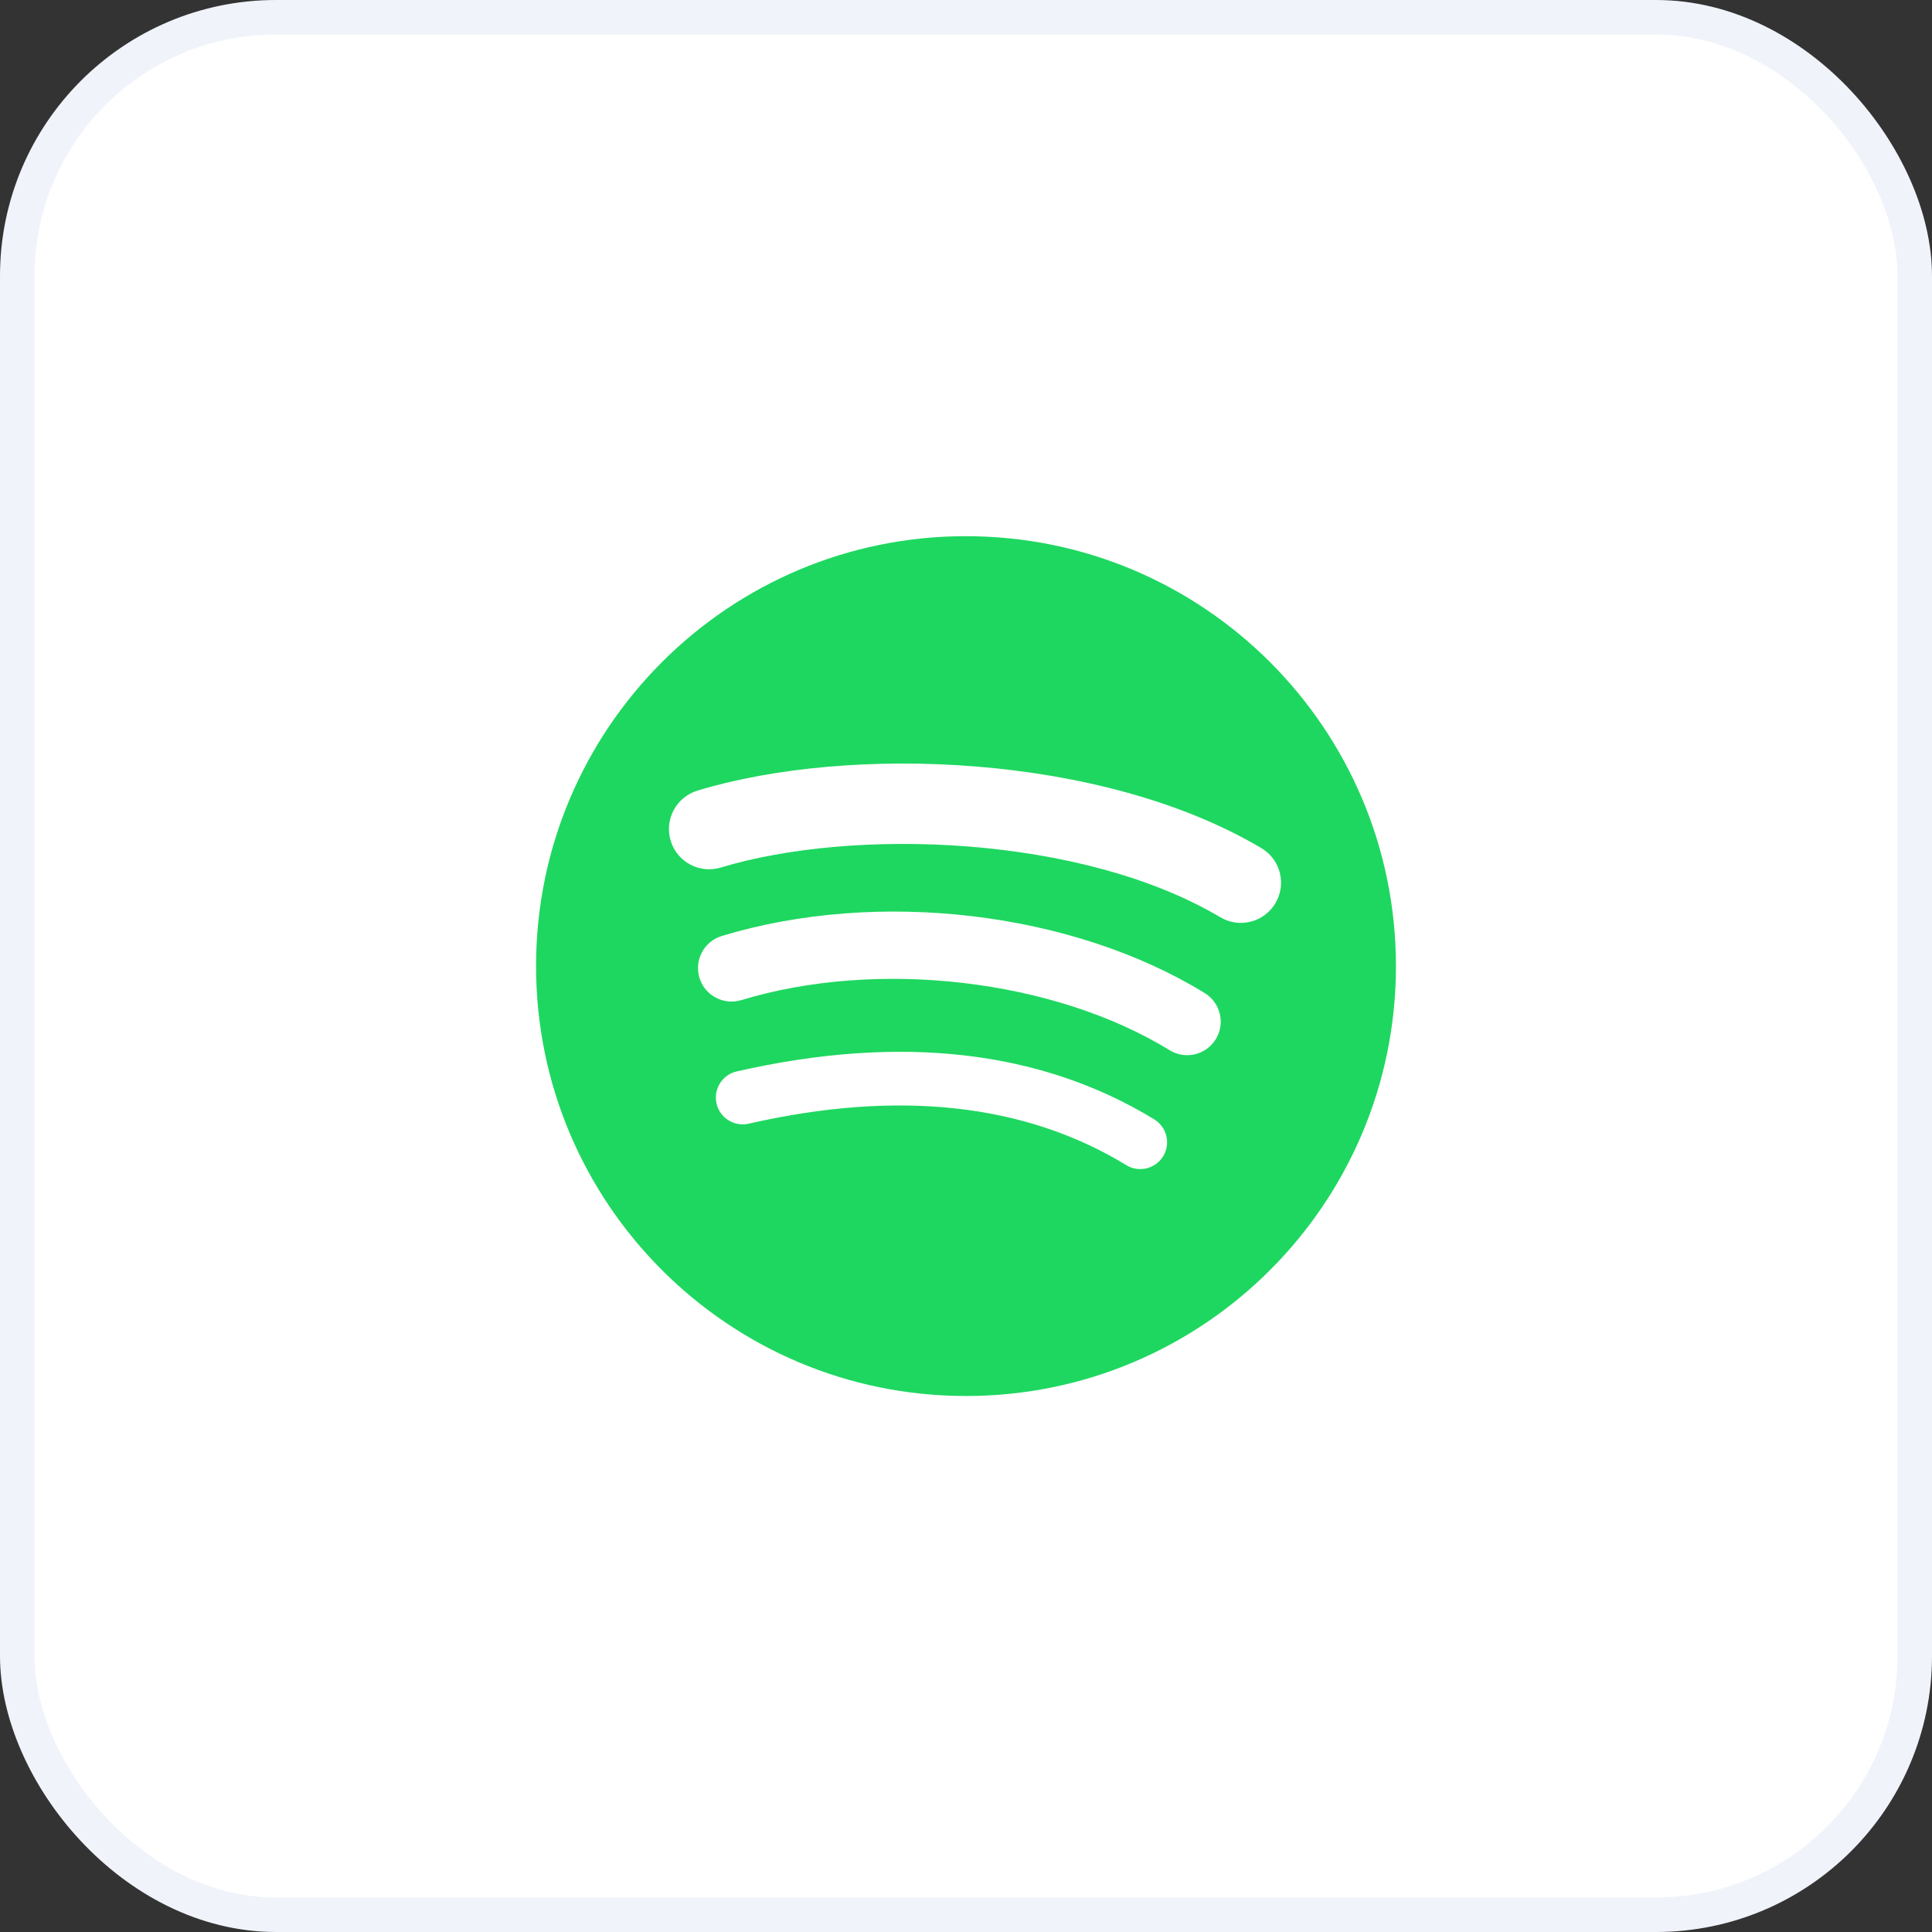 <svg width="56" height="56" viewBox="0 0 56 56" fill="none" xmlns="http://www.w3.org/2000/svg">
<rect x="0" y="0" width="56" height="56" fill="#333333" stroke="none"/>
<rect x="0.5" y="0.5" width="55" height="55" rx="7.5" fill="white"/>
<rect x="0.5" y="0.5" width="55" height="55" rx="7.5" stroke="#F0F3FA"/>
<g clip-path="url(#clip0_1100_4699)">
<path d="M28 15.541C21.118 15.541 15.538 21.121 15.538 28.003C15.538 34.886 21.118 40.464 28 40.464C34.883 40.464 40.462 34.886 40.462 28.003C40.462 21.121 34.883 15.542 28 15.542L28 15.541ZM33.715 33.514C33.492 33.88 33.012 33.997 32.646 33.772C29.72 31.985 26.037 31.58 21.699 32.571C21.281 32.666 20.865 32.404 20.769 31.986C20.674 31.568 20.934 31.151 21.354 31.056C26.101 29.971 30.172 30.439 33.457 32.446C33.823 32.671 33.939 33.148 33.715 33.514ZM35.24 30.121C34.959 30.578 34.361 30.723 33.904 30.442C30.554 28.382 25.448 27.786 21.486 28.989C20.972 29.144 20.429 28.854 20.273 28.341C20.119 27.827 20.408 27.286 20.921 27.13C25.447 25.756 31.073 26.422 34.92 28.785C35.377 29.067 35.521 29.665 35.24 30.121V30.121ZM35.371 26.587C31.355 24.202 24.728 23.983 20.893 25.146C20.278 25.333 19.627 24.986 19.44 24.37C19.253 23.754 19.601 23.103 20.217 22.916C24.619 21.579 31.936 21.838 36.561 24.583C37.116 24.912 37.297 25.627 36.968 26.18C36.641 26.734 35.924 26.916 35.372 26.587H35.371Z" fill="#1ED760"/>
</g>
<defs>
<clipPath id="clip0_1100_4699">
<rect width="25" height="25" fill="white" transform="translate(15.5 15.5)"/>
</clipPath>
</defs>
</svg>
